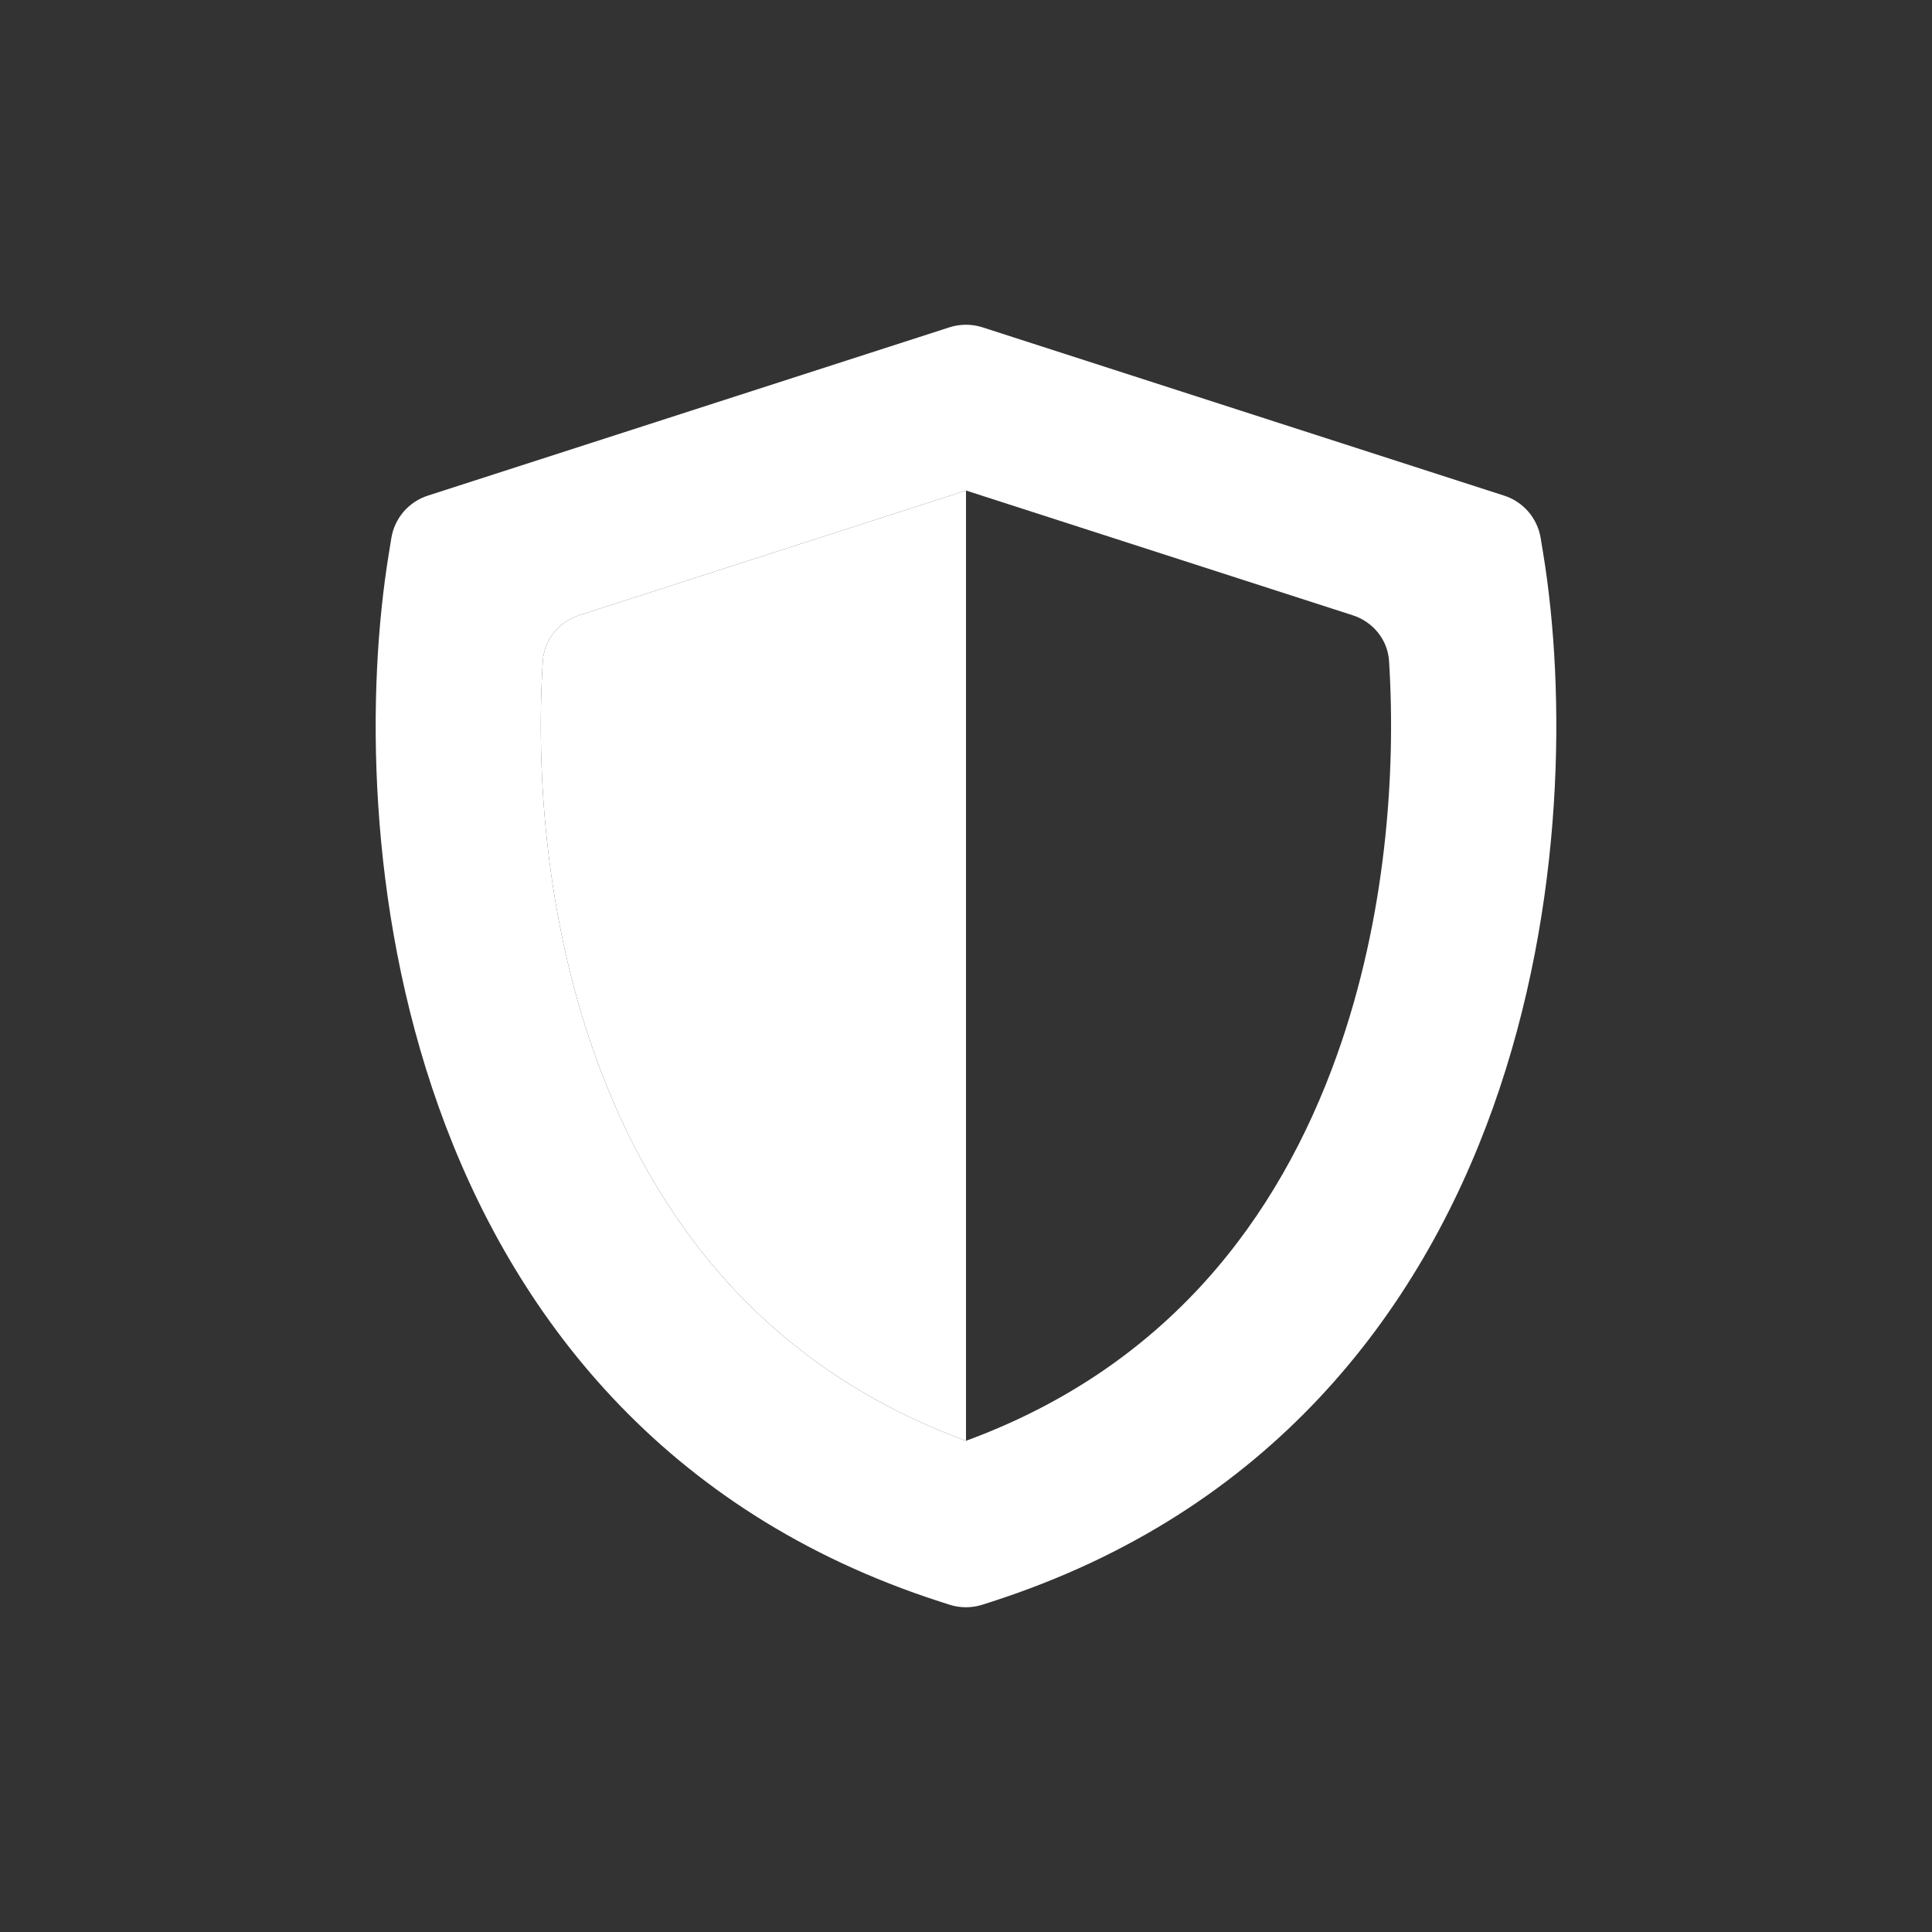 <svg width="36" height="36" viewBox="0 0 36 36" fill="none" xmlns="http://www.w3.org/2000/svg">
<rect x="0" y="0" width="36" height="36" fill="#333333" stroke="none"/>
<path d="M27.722 9.137L28.027 9.235C28.384 9.35 28.647 9.655 28.708 10.025L28.756 10.317C29.171 12.864 29.173 16.843 27.824 20.628C26.459 24.457 23.667 28.171 18.486 29.843L18.307 29.901C18.107 29.965 17.892 29.965 17.692 29.901L17.512 29.843C12.332 28.171 9.54 24.457 8.175 20.628C6.826 16.843 6.829 12.864 7.245 10.317L7.292 10.026C7.352 9.656 7.615 9.35 7.973 9.235L8.277 9.137L17.692 6.099C17.892 6.035 18.107 6.035 18.307 6.099L27.722 9.137ZM10.79 11.465C10.412 11.587 10.14 11.921 10.115 12.317C9.982 14.409 10.176 17.107 11.085 19.656C12.175 22.712 14.254 25.472 18 26.847C21.745 25.472 23.824 22.712 24.914 19.656C25.823 17.107 26.015 14.409 25.883 12.317C25.858 11.921 25.585 11.587 25.207 11.465L18 9.14L10.79 11.465Z" fill="white"/>
<path d="M10.79 11.465C10.412 11.587 10.14 11.921 10.115 12.317C9.982 14.409 10.176 17.107 11.085 19.656C12.175 22.712 14.254 25.472 18 26.847V9.14L10.79 11.465Z" fill="white"/>
</svg>
